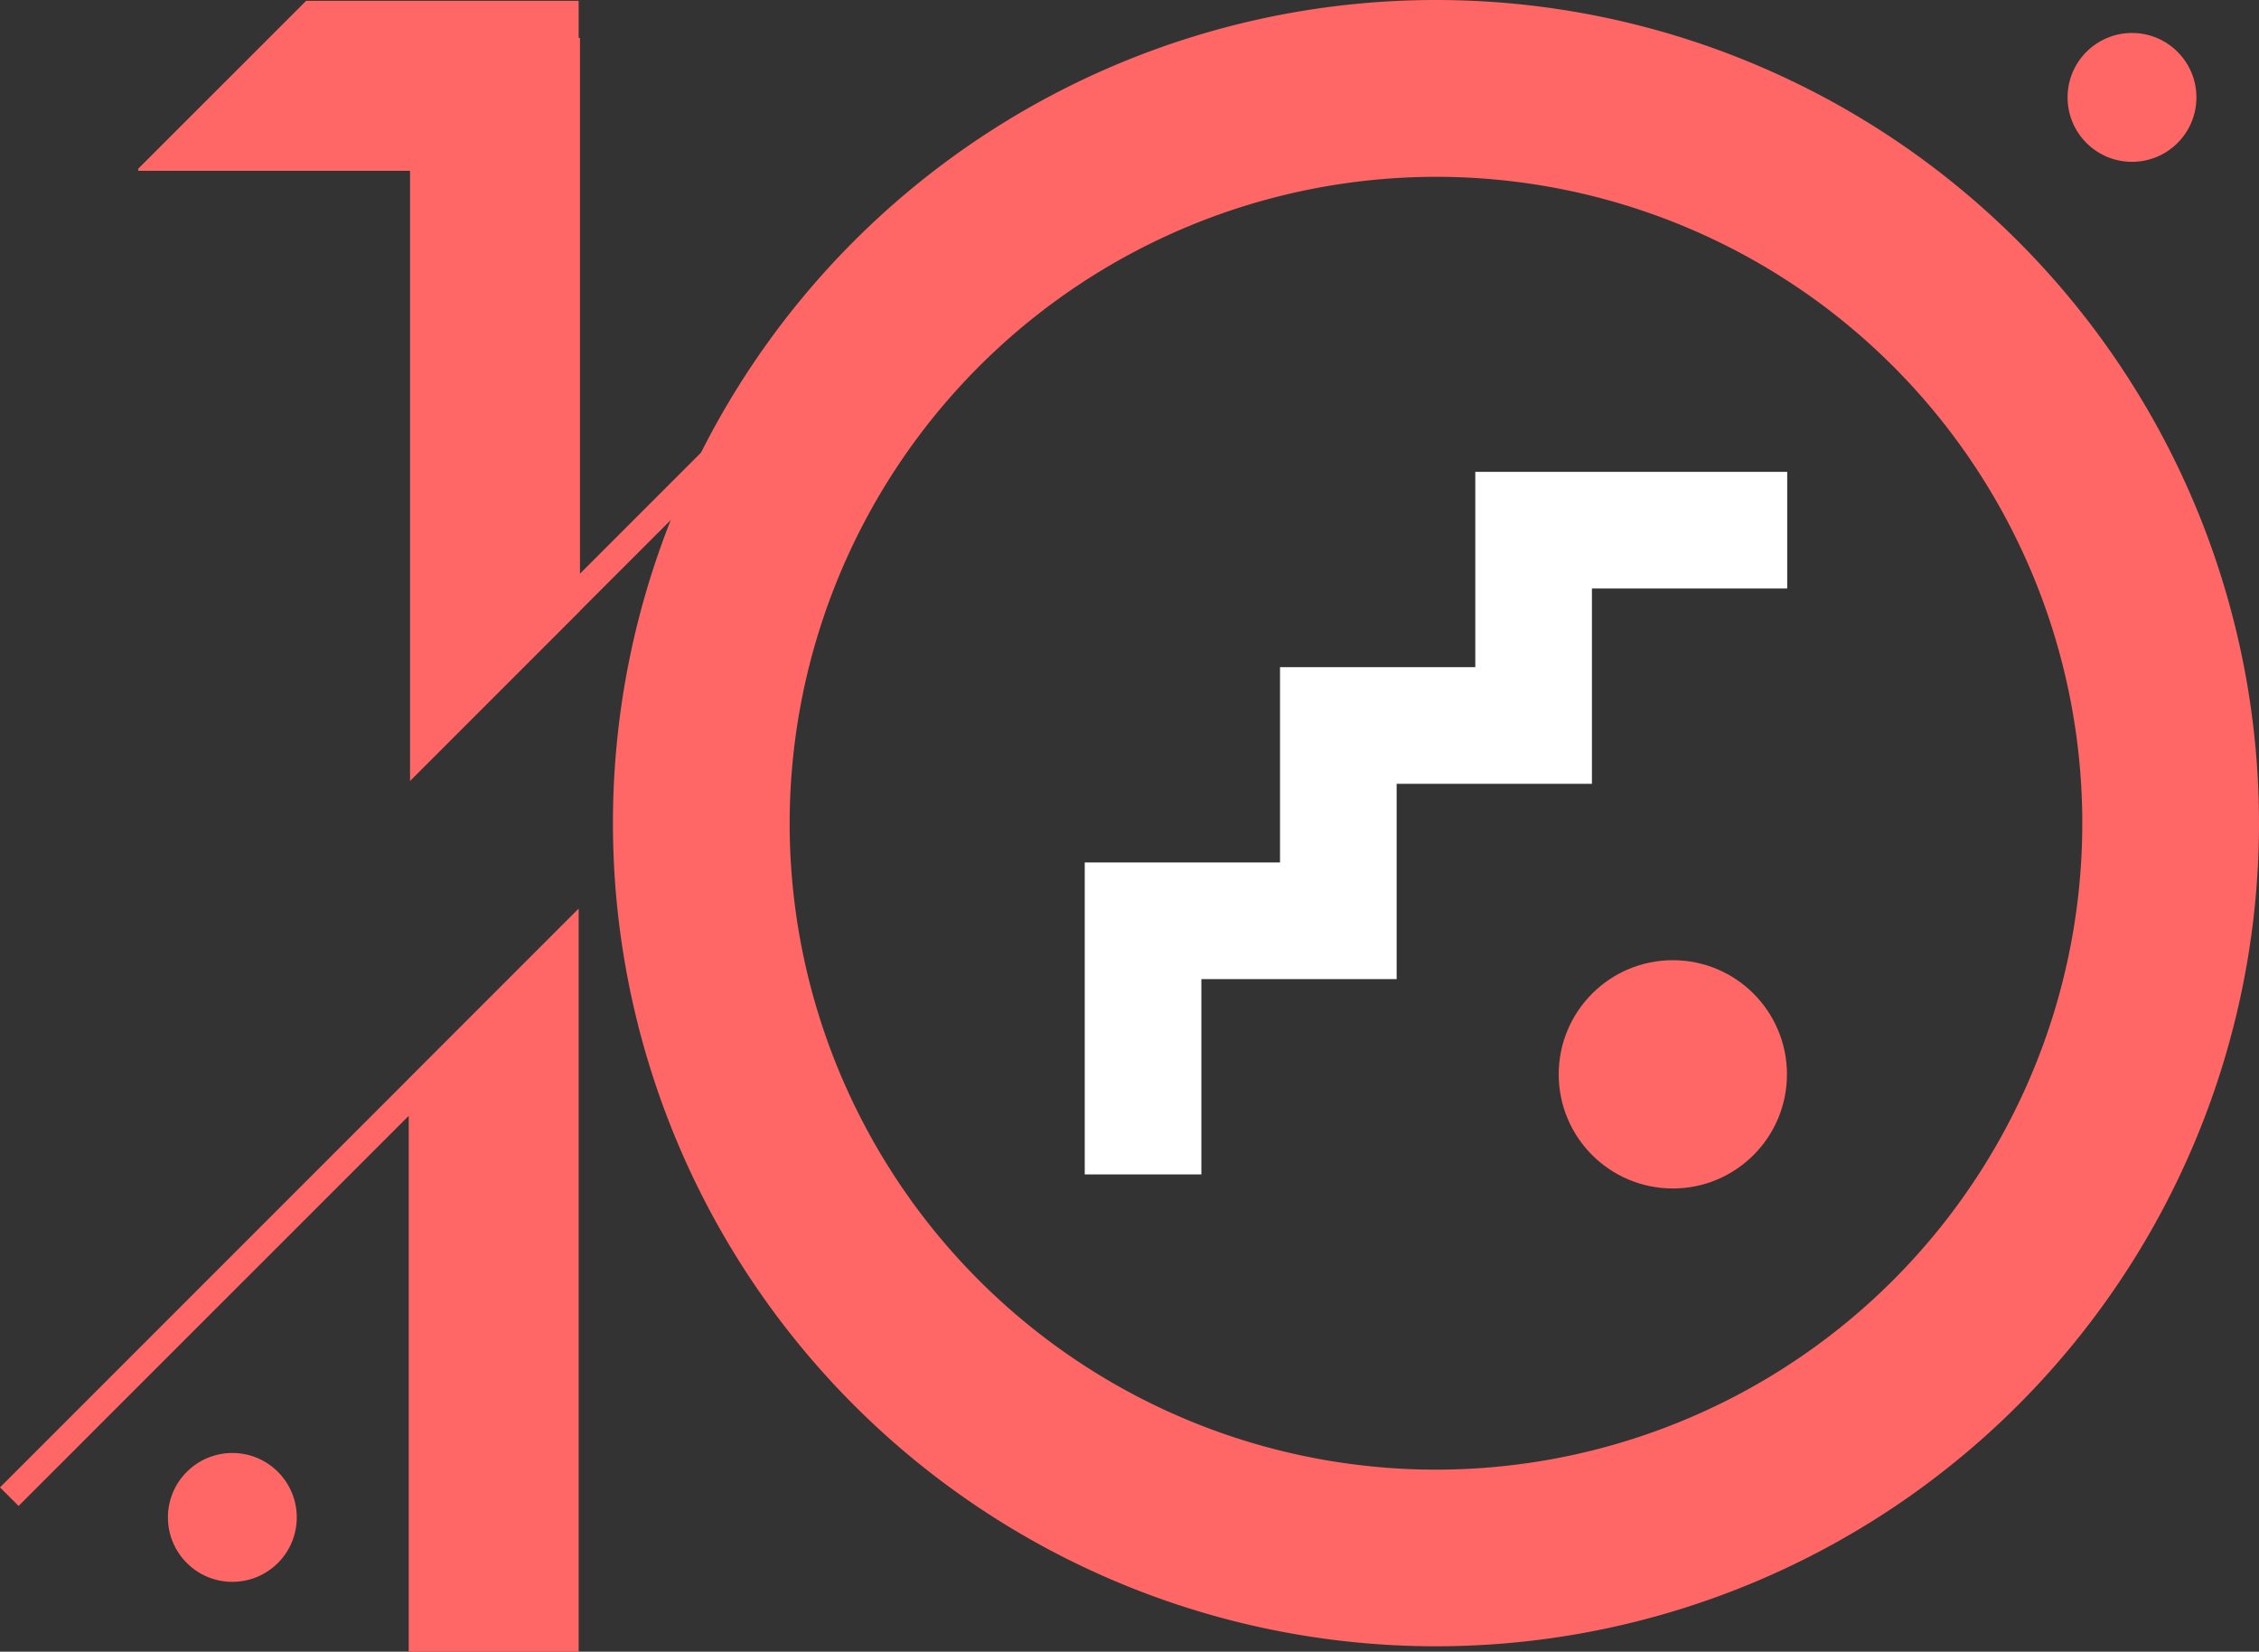 <?xml version="1.0" encoding="UTF-8"?> <svg xmlns="http://www.w3.org/2000/svg" viewBox="0 0 270 197.39"><rect x="0" y="0" width="270" height="197.39" fill="#333333" stroke="none"/><defs><style>.cls-1{fill:#fff;}.cls-2{fill:#f66;}</style></defs><g id="Layer_2" data-name="Layer 2"><g id="Слой_1" data-name="Слой 1"><polygon class="cls-1" points="176.33 56.39 176.33 79.73 152.99 79.73 152.99 103.07 129.65 103.07 129.65 140.35 143.59 140.35 143.59 117.01 166.93 117.01 166.93 93.67 190.27 93.67 190.27 70.33 213.61 70.33 213.61 56.39 176.33 56.39 176.33 56.39"></polygon><path class="cls-2" d="M171.63,21.13A77.25,77.25,0,1,1,94.38,98.37a77.33,77.33,0,0,1,77.25-77.24m0-21.13A98.37,98.37,0,1,0,270,98.37,98.38,98.38,0,0,0,171.63,0Z"></path><circle class="cls-2" cx="199.94" cy="128.39" r="13.64"></circle><circle class="cls-2" cx="254.82" cy="11.64" r="7.7"></circle><circle class="cls-2" cx="27.77" cy="181.34" r="7.7"></circle><polygon class="cls-2" points="115.95 21.93 69.32 68.56 69.32 4.52 69.16 4.52 69.16 0.1 36.59 0.1 16.52 20.16 16.52 20.41 49.01 20.41 49.01 88.88 49.01 93.31 49.01 93.33 69.32 73.02 69.32 73 118.17 24.16 115.95 21.93"></polygon><polygon class="cls-2" points="48.85 128.9 0 177.75 2.22 179.97 48.85 133.35 48.85 197.39 69.16 197.39 69.16 113.03 69.16 108.59 69.16 108.58 48.85 128.89 48.85 128.9"></polygon></g></g></svg> 